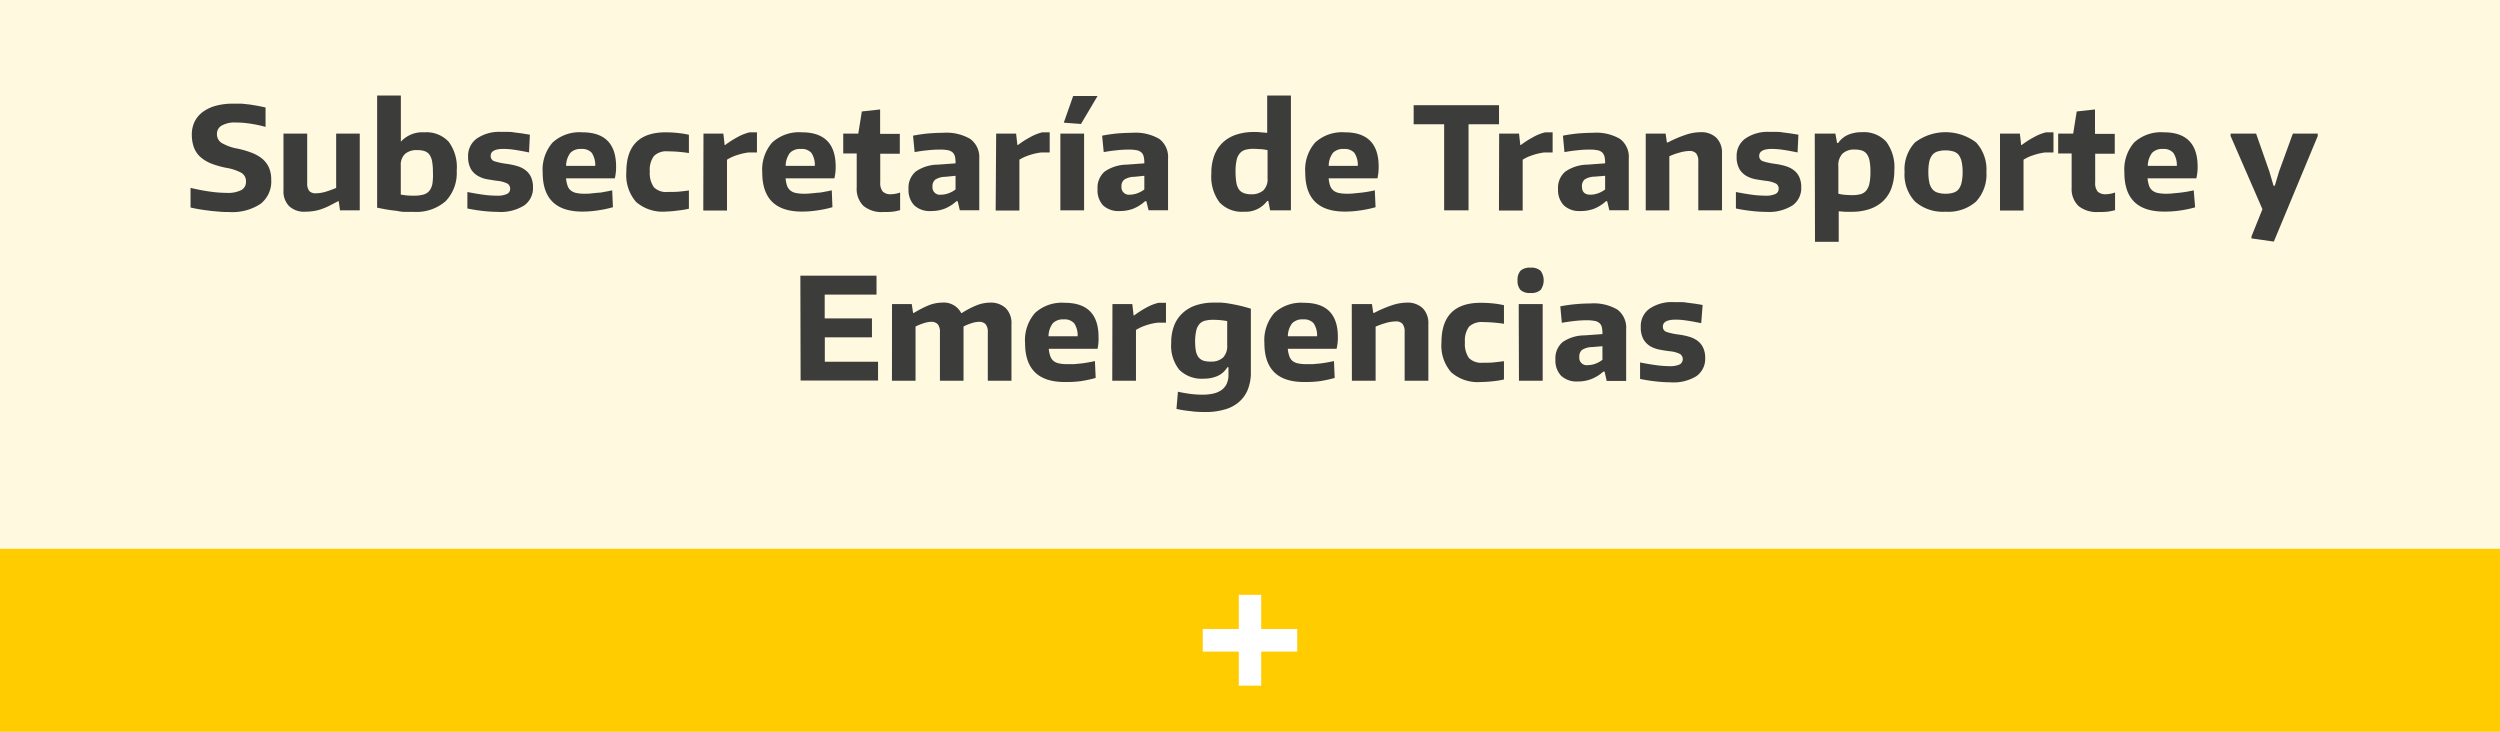 <svg id="Capa_1" data-name="Capa 1" xmlns="http://www.w3.org/2000/svg" viewBox="0 0 410 120"><defs><style>.cls-1{fill:#fff9e0;}.cls-2{fill:#3c3c3b;}.cls-3{fill:#fc0;}.cls-4{fill:#fff;}</style></defs><rect class="cls-1" width="410" height="120"/><path class="cls-2" d="M37.52,34.77c-.45,0-.94,0-1.46-.05s-1.05-.08-1.6-.15-1.1-.14-1.65-.23-1.06-.19-1.56-.31V30.81c1.12.27,2.18.47,3.18.61a20,20,0,0,0,2.74.21,4.77,4.77,0,0,0,2.41-.46,1.49,1.49,0,0,0,.76-1.36,1.6,1.6,0,0,0-.83-1.51,8.13,8.13,0,0,0-2.36-.77,14.38,14.38,0,0,1-2.51-.71,6.09,6.09,0,0,1-1.77-1.07,4.05,4.05,0,0,1-1.06-1.55,6.05,6.05,0,0,1-.35-2.15,4.69,4.69,0,0,1,.47-2.12,4.46,4.46,0,0,1,1.35-1.59,6.54,6.54,0,0,1,2.14-1A10.77,10.77,0,0,1,38.26,17c.38,0,.75,0,1.12,0s.77.06,1.19.1.87.12,1.36.2,1,.19,1.62.32v3.19a21.81,21.81,0,0,0-2.49-.53,16.56,16.56,0,0,0-2.38-.19,4.35,4.35,0,0,0-2.3.49,1.54,1.54,0,0,0-.8,1.39,1.66,1.66,0,0,0,.8,1.49,7.89,7.89,0,0,0,2.56.91,15.48,15.48,0,0,1,2.36.69,6.31,6.31,0,0,1,1.74,1,4.08,4.08,0,0,1,1.07,1.43,4.83,4.83,0,0,1,.37,2,4.63,4.63,0,0,1-1.76,3.95A8.43,8.43,0,0,1,37.52,34.77Z"/><path class="cls-2" d="M50.07,34.72a3.57,3.57,0,0,1-2.66-.92,3.44,3.44,0,0,1-.92-2.57V21.91h3.89V30a2.06,2.06,0,0,0,.33,1.31,1.38,1.38,0,0,0,1.09.39,6,6,0,0,0,1.63-.26,18,18,0,0,0,1.7-.62V21.91H59V34.49H55.76L55.55,33h-.1l-1.54.8a12.11,12.11,0,0,1-1.26.52,7.48,7.48,0,0,1-1.2.29A9.49,9.49,0,0,1,50.07,34.72Z"/><path class="cls-2" d="M67.92,34.75l-1.17,0c-.4,0-.84,0-1.31-.1s-1-.13-1.59-.22-1.24-.22-2-.37V15.67h3.89v7.57a4.77,4.77,0,0,1,3.84-1.54,5,5,0,0,1,4,1.54A7,7,0,0,1,74.9,28a6.66,6.66,0,0,1-1.82,5A7.29,7.29,0,0,1,67.92,34.75Zm0-2.66a5.71,5.71,0,0,0,1.49-.17,1.9,1.9,0,0,0,1-.62,2.67,2.67,0,0,0,.51-1.19A9.7,9.7,0,0,0,71,28.23a9.38,9.38,0,0,0-.13-1.73,2.73,2.73,0,0,0-.43-1.12,1.61,1.61,0,0,0-.79-.59,3.57,3.57,0,0,0-1.21-.17,2.9,2.9,0,0,0-2,.61,2.46,2.46,0,0,0-.71,1.95v4.73A10.53,10.53,0,0,0,67.87,32.09Z"/><path class="cls-2" d="M81.68,34.75a23.46,23.46,0,0,1-2.36-.14,25.47,25.47,0,0,1-2.67-.42v-2.7c.93.18,1.8.33,2.59.44a16.34,16.34,0,0,0,2.26.16,3.61,3.61,0,0,0,1.64-.28.9.9,0,0,0,.52-.86.92.92,0,0,0-.52-.88,4.85,4.85,0,0,0-1.64-.42c-.52-.07-1-.15-1.6-.25a4.61,4.61,0,0,1-1.52-.55,3.16,3.16,0,0,1-1.16-1.14,4,4,0,0,1-.45-2.05,3.47,3.47,0,0,1,1.44-2.95,6.52,6.52,0,0,1,4-1.08l1,0c.33,0,.68,0,1.06.08l1.2.15,1.43.23L86.76,25c-.88-.18-1.68-.33-2.37-.43a13,13,0,0,0-1.8-.15c-1.41,0-2.12.38-2.12,1.14a.88.88,0,0,0,.63.89,11,11,0,0,0,2,.42,11.66,11.66,0,0,1,1.77.38,3.91,3.91,0,0,1,1.35.69,3,3,0,0,1,.87,1.11,3.9,3.9,0,0,1,.32,1.64,3.47,3.47,0,0,1-1.44,3A7.22,7.22,0,0,1,81.68,34.75Z"/><path class="cls-2" d="M95.5,34.7Q89,34.7,89,28.3a6.76,6.76,0,0,1,1.63-4.93A6.52,6.52,0,0,1,95.5,21.7c3.69,0,5.54,1.88,5.54,5.62a8,8,0,0,1-.21,1.93h-8a5.15,5.15,0,0,0,.26,1.24,1.65,1.65,0,0,0,.54.76,2.09,2.09,0,0,0,.89.4,6.32,6.32,0,0,0,1.32.12c.34,0,.71,0,1.11-.05l1.19-.12c.41,0,.8-.1,1.19-.17s.75-.14,1.07-.22l.12,2.77a17.54,17.54,0,0,1-2.45.52A16.53,16.53,0,0,1,95.5,34.7Zm-.17-10.27a2.3,2.3,0,0,0-1.79.64,3.59,3.59,0,0,0-.7,2.13h4.78a3.69,3.69,0,0,0-.57-2.14A2.13,2.13,0,0,0,95.33,24.43Z"/><path class="cls-2" d="M109.17,34.7a6.65,6.65,0,0,1-4.86-1.59,6.71,6.71,0,0,1-1.59-4.91q0-6.49,6.45-6.5a19.34,19.34,0,0,1,2,.11,15.29,15.29,0,0,1,1.81.29v3a22.84,22.84,0,0,0-3.45-.28,2.91,2.91,0,0,0-2.28.76,3.8,3.8,0,0,0-.68,2.55,4,4,0,0,0,.67,2.58,2.81,2.81,0,0,0,2.25.77c.69,0,1.31,0,1.84-.05s1.08-.11,1.65-.2v3a13.44,13.44,0,0,1-1.76.29A19.88,19.88,0,0,1,109.17,34.7Z"/><path class="cls-2" d="M115.37,21.91h3.26l.21,1.87h.09a15.14,15.14,0,0,1,2-1.28,7.82,7.82,0,0,1,2-.8h1.21V25h-1.35a9.81,9.81,0,0,0-1.95.45,6.91,6.91,0,0,0-1.61.74v8.34h-3.89Z"/><path class="cls-2" d="M131.51,34.7q-6.49,0-6.5-6.4a6.76,6.76,0,0,1,1.63-4.93,6.53,6.53,0,0,1,4.87-1.67c3.69,0,5.54,1.88,5.54,5.62a8,8,0,0,1-.21,1.93h-8a4.74,4.74,0,0,0,.25,1.24,1.81,1.81,0,0,0,.54.76,2.08,2.08,0,0,0,.9.4,6.16,6.16,0,0,0,1.31.12c.34,0,.71,0,1.11-.05l1.2-.12c.4,0,.8-.1,1.19-.17s.74-.14,1.07-.22l.11,2.77a17.7,17.7,0,0,1-2.44.52A16.75,16.75,0,0,1,131.51,34.7Zm-.16-10.27a2.31,2.31,0,0,0-1.8.64,3.59,3.59,0,0,0-.7,2.13h4.78a3.54,3.54,0,0,0-.57-2.14A2.11,2.11,0,0,0,131.35,24.43Z"/><path class="cls-2" d="M144.88,34.77a4.71,4.71,0,0,1-3.27-1,3.87,3.87,0,0,1-1.11-3V25.17h-2.21V21.91h2.47l.58-3.63,3-.33v4h3.23v3.26h-3.21v4.71a2.18,2.18,0,0,0,.41,1.49,1.79,1.79,0,0,0,1.38.44,4.46,4.46,0,0,0,1.47-.28v2.89a7.37,7.37,0,0,1-1.28.26A12.41,12.41,0,0,1,144.88,34.77Z"/><path class="cls-2" d="M152.66,34.61a3.7,3.7,0,0,1-2.73-.94A3.63,3.63,0,0,1,149,31a3.47,3.47,0,0,1,1.17-2.86A6.46,6.46,0,0,1,153.8,27l2.91-.21v-.13a4.3,4.3,0,0,0-.1-1,1.37,1.37,0,0,0-.39-.67,1.61,1.61,0,0,0-.79-.36,7,7,0,0,0-1.35-.1,18.11,18.11,0,0,0-2,.12c-.72.07-1.41.17-2.08.3l-.26-2.7a25.3,25.3,0,0,1,2.55-.37c.82-.06,1.6-.1,2.35-.1a7.76,7.76,0,0,1,4.47,1A3.69,3.69,0,0,1,160.6,26v8.48h-3.19L157.06,33h-.21a6.37,6.37,0,0,1-2,1.25A6.2,6.2,0,0,1,152.66,34.61Zm1.65-2.68a3.7,3.7,0,0,0,1.27-.24,4.19,4.19,0,0,0,1.13-.62V28.83L155,29a3.06,3.06,0,0,0-1.62.46,1.38,1.38,0,0,0-.45,1.15A1.21,1.21,0,0,0,154.31,31.93Z"/><path class="cls-2" d="M163.37,21.91h3.27l.21,1.87h.09a15.14,15.14,0,0,1,2-1.28,7.82,7.82,0,0,1,2-.8h1.21V25h-1.35a9.81,9.81,0,0,0-2,.45,7.2,7.2,0,0,0-1.62.74v8.34h-3.89Z"/><path class="cls-2" d="M173.9,21.91h3.89V34.49H173.9Zm.56-1.79L176,15.74h4l-2.72,4.59Z"/><path class="cls-2" d="M183.62,34.61a3.7,3.7,0,0,1-2.73-.94A3.63,3.63,0,0,1,180,31a3.49,3.49,0,0,1,1.16-2.86A6.52,6.52,0,0,1,184.76,27l2.91-.21v-.13a4.24,4.24,0,0,0-.11-1,1.29,1.29,0,0,0-.38-.67,1.66,1.66,0,0,0-.79-.36,7,7,0,0,0-1.35-.1,17.82,17.82,0,0,0-1.95.12c-.72.07-1.41.17-2.08.3l-.26-2.7a25.3,25.3,0,0,1,2.55-.37c.82-.06,1.6-.1,2.34-.1a7.77,7.77,0,0,1,4.48,1A3.69,3.69,0,0,1,191.56,26v8.48h-3.19L188,33h-.21a6.37,6.37,0,0,1-2,1.25A6.2,6.2,0,0,1,183.62,34.61Zm1.65-2.68a3.74,3.74,0,0,0,1.27-.24,4.19,4.19,0,0,0,1.13-.62V28.83L186,29a3.06,3.06,0,0,0-1.62.46,1.36,1.36,0,0,0-.46,1.15A1.22,1.22,0,0,0,185.27,31.93Z"/><path class="cls-2" d="M204,34.72a5,5,0,0,1-4-1.53,7.06,7.06,0,0,1-1.34-4.71,8.18,8.18,0,0,1,.49-3,5.69,5.69,0,0,1,1.4-2.12,6,6,0,0,1,2.2-1.28,9.06,9.06,0,0,1,2.9-.43c.39,0,.76,0,1.12.05l1.05.09V15.67h3.89V34.49h-3.41l-.3-1.54h-.18A4.38,4.38,0,0,1,204,34.72Zm1.17-2.86a2.92,2.92,0,0,0,2-.62,2.54,2.54,0,0,0,.71-2V24.62a9.34,9.34,0,0,0-1.05-.16c-.39,0-.8-.05-1.24-.05a4.58,4.58,0,0,0-1.39.17,1.82,1.82,0,0,0-.91.61,2.54,2.54,0,0,0-.5,1.15,8.48,8.48,0,0,0-.16,1.84,10.74,10.74,0,0,0,.13,1.76,2.87,2.87,0,0,0,.43,1.13,1.7,1.7,0,0,0,.8.6A3.27,3.27,0,0,0,205.19,31.86Z"/><path class="cls-2" d="M220.56,34.7q-6.5,0-6.5-6.4a6.76,6.76,0,0,1,1.63-4.93,6.53,6.53,0,0,1,4.87-1.67c3.7,0,5.54,1.88,5.54,5.62a8.54,8.54,0,0,1-.2,1.93h-8a5.19,5.19,0,0,0,.25,1.24,1.81,1.81,0,0,0,.54.76,2.08,2.08,0,0,0,.9.4,6.16,6.16,0,0,0,1.31.12c.34,0,.71,0,1.11-.05s.8-.07,1.2-.12.8-.1,1.19-.17.74-.14,1.07-.22l.12,2.77a18.18,18.18,0,0,1-2.45.52A16.75,16.75,0,0,1,220.56,34.7Zm-.16-10.27a2.31,2.31,0,0,0-1.8.64,3.59,3.59,0,0,0-.69,2.13h4.77a3.54,3.54,0,0,0-.57-2.14A2.11,2.11,0,0,0,220.4,24.43Z"/><path class="cls-2" d="M236.84,20.38h-5V17.25h14v3.13h-5V34.49h-4Z"/><path class="cls-2" d="M245.86,21.91h3.26l.21,1.87h.09a14.62,14.62,0,0,1,2-1.28,7.63,7.63,0,0,1,2-.8h1.21V25h-1.35a9.56,9.56,0,0,0-1.94.45,6.81,6.81,0,0,0-1.62.74v8.34h-3.89Z"/><path class="cls-2" d="M259.18,34.61a3.69,3.69,0,0,1-2.72-.94,3.63,3.63,0,0,1-.94-2.65,3.47,3.47,0,0,1,1.17-2.86A6.51,6.51,0,0,1,260.32,27l2.92-.21v-.13a4.24,4.24,0,0,0-.11-1,1.44,1.44,0,0,0-.38-.67,1.65,1.65,0,0,0-.8-.36,7,7,0,0,0-1.35-.1,17.79,17.79,0,0,0-1.94.12c-.72.07-1.42.17-2.09.3l-.25-2.7a24.5,24.5,0,0,1,2.55-.37c.81-.06,1.59-.1,2.34-.1a7.72,7.72,0,0,1,4.47,1A3.69,3.69,0,0,1,267.12,26v8.48h-3.19L263.58,33h-.2a6.41,6.41,0,0,1-2,1.25A6.12,6.12,0,0,1,259.18,34.61Zm1.66-2.68a3.78,3.78,0,0,0,1.27-.24,4.35,4.35,0,0,0,1.13-.62V28.83l-1.73.14a3.09,3.09,0,0,0-1.62.46,1.38,1.38,0,0,0-.45,1.15C259.44,31.48,259.9,31.93,260.84,31.93Z"/><path class="cls-2" d="M269.9,21.91h3.26l.21,1.45h.16a19.89,19.89,0,0,1,3-1.28,7.66,7.66,0,0,1,2.34-.4,3.56,3.56,0,0,1,2.61.91,3.44,3.44,0,0,1,.93,2.58v9.32h-3.89v-8a2,2,0,0,0-.35-1.33,1.4,1.4,0,0,0-1.09-.4,6,6,0,0,0-1.54.24,10.43,10.43,0,0,0-1.77.63v8.87H269.9Z"/><path class="cls-2" d="M289.72,34.75a23.3,23.3,0,0,1-2.36-.14,25.47,25.47,0,0,1-2.67-.42v-2.7c.93.18,1.79.33,2.58.44a16.56,16.56,0,0,0,2.26.16,3.63,3.63,0,0,0,1.65-.28.9.9,0,0,0,.52-.86.92.92,0,0,0-.52-.88,4.85,4.85,0,0,0-1.65-.42c-.51-.07-1-.15-1.59-.25a4.75,4.75,0,0,1-1.53-.55,3.14,3.14,0,0,1-1.15-1.14,4,4,0,0,1-.45-2.05,3.47,3.47,0,0,1,1.44-2.95,6.51,6.51,0,0,1,4-1.08q.5,0,1,0c.34,0,.69,0,1.06.08l1.2.15,1.43.23L294.8,25c-.89-.18-1.68-.33-2.38-.43a12.88,12.88,0,0,0-1.79-.15c-1.41,0-2.12.38-2.12,1.14a.88.88,0,0,0,.63.89,11.1,11.1,0,0,0,1.95.42,11.16,11.16,0,0,1,1.77.38,4.05,4.05,0,0,1,1.36.69,3,3,0,0,1,.87,1.11,3.9,3.9,0,0,1,.31,1.64,3.46,3.46,0,0,1-1.43,3A7.22,7.22,0,0,1,289.72,34.75Z"/><path class="cls-2" d="M297.62,21.91H301l.28,1.54h.18a3.84,3.84,0,0,1,1.6-1.33,5.6,5.6,0,0,1,2.27-.44,5,5,0,0,1,4,1.54,7,7,0,0,1,1.34,4.7,8.33,8.33,0,0,1-.48,2.95A5.46,5.46,0,0,1,308.8,33a6,6,0,0,1-2.2,1.29,8.83,8.83,0,0,1-2.9.44c-.39,0-.77,0-1.15,0l-1-.08v5h-3.89ZM303.79,32a5.05,5.05,0,0,0,1.4-.17,1.86,1.86,0,0,0,.91-.62,2.79,2.79,0,0,0,.5-1.18,9.37,9.37,0,0,0,.15-1.85,9.36,9.36,0,0,0-.13-1.74,2.87,2.87,0,0,0-.43-1.13,1.64,1.64,0,0,0-.79-.61,3.57,3.57,0,0,0-1.21-.17,2.75,2.75,0,0,0-2,.65,2.72,2.72,0,0,0-.7,2.09v4.5a6,6,0,0,0,1,.17A12,12,0,0,0,303.79,32Z"/><path class="cls-2" d="M319.07,34.72a6.93,6.93,0,0,1-5-1.66,6.45,6.45,0,0,1-1.72-4.86,6.44,6.44,0,0,1,1.72-4.85,8.32,8.32,0,0,1,10,0,6.51,6.51,0,0,1,1.7,4.85,6.52,6.52,0,0,1-1.7,4.86A6.86,6.86,0,0,1,319.07,34.72Zm0-2.95a4.08,4.08,0,0,0,1.3-.18,1.72,1.72,0,0,0,.87-.59,2.84,2.84,0,0,0,.47-1.11,8,8,0,0,0,.16-1.69,7.81,7.81,0,0,0-.16-1.67,2.86,2.86,0,0,0-.47-1.1,1.72,1.72,0,0,0-.87-.59,4.78,4.78,0,0,0-2.6,0,1.79,1.79,0,0,0-.88.59,2.73,2.73,0,0,0-.49,1.1,7.88,7.88,0,0,0-.15,1.67,8.08,8.08,0,0,0,.15,1.69,2.71,2.71,0,0,0,.49,1.11,1.79,1.79,0,0,0,.88.59A4.08,4.08,0,0,0,319.07,31.77Z"/><path class="cls-2" d="M328,21.91h3.26l.21,1.87h.09a14.62,14.62,0,0,1,2-1.28,7.63,7.63,0,0,1,2-.8h1.21V25h-1.35a9.56,9.56,0,0,0-1.94.45,6.81,6.81,0,0,0-1.62.74v8.34H328Z"/><path class="cls-2" d="M344.13,34.77a4.72,4.72,0,0,1-3.27-1,3.87,3.87,0,0,1-1.11-3V25.17h-2.21V21.91H340l.58-3.63,3-.33v4h3.24v3.26h-3.21v4.71a2.18,2.18,0,0,0,.4,1.49,1.81,1.81,0,0,0,1.39.44,4.55,4.55,0,0,0,1.47-.28v2.89a7.5,7.5,0,0,1-1.29.26A12.29,12.29,0,0,1,344.13,34.77Z"/><path class="cls-2" d="M354.9,34.7q-6.51,0-6.5-6.4A6.76,6.76,0,0,1,350,23.37a6.52,6.52,0,0,1,4.87-1.67c3.69,0,5.54,1.88,5.54,5.62a8,8,0,0,1-.21,1.93h-8a5.15,5.15,0,0,0,.26,1.24,1.65,1.65,0,0,0,.54.76,2.09,2.09,0,0,0,.89.4,6.32,6.32,0,0,0,1.32.12c.34,0,.71,0,1.1-.05s.8-.07,1.2-.12.8-.1,1.19-.17.75-.14,1.07-.22L360,34a17.54,17.54,0,0,1-2.45.52A16.53,16.53,0,0,1,354.9,34.7Zm-.17-10.27a2.29,2.29,0,0,0-1.79.64,3.59,3.59,0,0,0-.7,2.13H357a3.6,3.6,0,0,0-.58-2.14A2.09,2.09,0,0,0,354.73,24.43Z"/><path class="cls-2" d="M369.24,39.1v-.32l1.8-4.47-5.22-12v-.4H370l2.17,6.2.69,2.35h.21l.7-2.35,2.26-6.2h4.08v.4l-7.2,17.31Z"/><path class="cls-2" d="M131.26,45.21h12.49v3.1h-8.5v3.91H143v3.1h-7.73v4H144v3.09h-12.7Z"/><path class="cls-2" d="M146.29,49.87h3.24l.21,1.44h.16a16.15,16.15,0,0,1,2.43-1.25,6.1,6.1,0,0,1,2.16-.43,3.2,3.2,0,0,1,3.14,1.7h.12a14.39,14.39,0,0,1,2.44-1.27,6.14,6.14,0,0,1,2.15-.43,3.6,3.6,0,0,1,2.61.91,3.46,3.46,0,0,1,.93,2.59v9.31H162V54.5a2,2,0,0,0-.36-1.33,1.44,1.44,0,0,0-1.11-.39,4.08,4.08,0,0,0-1.15.21,7.51,7.51,0,0,0-1.36.56v8.89h-3.87V54.5a2,2,0,0,0-.36-1.33,1.44,1.44,0,0,0-1.11-.39,4,4,0,0,0-1.17.22,8.59,8.59,0,0,0-1.36.55v8.89h-3.87Z"/><path class="cls-2" d="M174.61,62.65q-6.5,0-6.5-6.4a6.76,6.76,0,0,1,1.64-4.93,6.51,6.51,0,0,1,4.86-1.66q5.55,0,5.55,5.61A8,8,0,0,1,180,57.2h-8a4.71,4.71,0,0,0,.26,1.24,1.8,1.8,0,0,0,.53.77,2.18,2.18,0,0,0,.9.39,6.26,6.26,0,0,0,1.32.12c.34,0,.71,0,1.1,0l1.2-.11c.41-.05.8-.11,1.19-.18s.75-.14,1.07-.22l.12,2.77a19.43,19.43,0,0,1-2.45.53A17.83,17.83,0,0,1,174.61,62.65Zm-.16-10.27a2.31,2.31,0,0,0-1.79.64,3.59,3.59,0,0,0-.7,2.13h4.77a3.54,3.54,0,0,0-.57-2.14A2.11,2.11,0,0,0,174.45,52.38Z"/><path class="cls-2" d="M182.44,49.87h3.26l.21,1.86H186a15.64,15.64,0,0,1,2-1.28,7.71,7.71,0,0,1,2-.79h1.22v3.26h-1.36a9.53,9.53,0,0,0-1.94.44,7.44,7.44,0,0,0-1.62.75v8.33h-3.89Z"/><path class="cls-2" d="M198,67.57c-.89,0-1.79,0-2.72-.14a18.05,18.05,0,0,1-2.34-.37l.24-2.82c.54.12,1.17.24,1.89.34a16,16,0,0,0,2.18.15,8,8,0,0,0,1.66-.17,3.81,3.81,0,0,0,1.34-.54,2.7,2.7,0,0,0,.89-1,3.46,3.46,0,0,0,.33-1.59V60.23h-.19a3.54,3.54,0,0,1-1.58,1.42,5.43,5.43,0,0,1-2.28.45,5.19,5.19,0,0,1-4-1.44,6.27,6.27,0,0,1-1.34-4.41,7.74,7.74,0,0,1,.49-2.89A5.46,5.46,0,0,1,194,51.3a5.9,5.9,0,0,1,2.19-1.25,9.2,9.2,0,0,1,2.89-.42c.37,0,.75,0,1.15,0a11.71,11.71,0,0,1,1.31.15c.49.08,1,.18,1.6.31s1.25.31,2,.53V60.93a7.45,7.45,0,0,1-.57,3.13,5.37,5.37,0,0,1-1.54,2,6,6,0,0,1-2.28,1.12A10.53,10.53,0,0,1,198,67.57Zm.56-8.27a2.83,2.83,0,0,0,2-.64,2.68,2.68,0,0,0,.7-2v-4q-.48-.09-1.05-.15a12.12,12.12,0,0,0-1.24-.06,5.09,5.09,0,0,0-1.4.16,1.79,1.79,0,0,0-.9.58,2.48,2.48,0,0,0-.5,1.11A7.69,7.69,0,0,0,196,56a8.78,8.78,0,0,0,.13,1.59,2.5,2.5,0,0,0,.43,1,1.79,1.79,0,0,0,.8.56A3.75,3.75,0,0,0,198.54,59.3Z"/><path class="cls-2" d="M213.86,62.65q-6.5,0-6.5-6.4A6.76,6.76,0,0,1,209,51.32a6.51,6.51,0,0,1,4.86-1.66q5.55,0,5.55,5.61a8,8,0,0,1-.21,1.93h-8a4.71,4.71,0,0,0,.26,1.24,1.8,1.8,0,0,0,.53.77,2.18,2.18,0,0,0,.9.39,6.26,6.26,0,0,0,1.32.12c.34,0,.71,0,1.1,0l1.2-.11c.41-.05.8-.11,1.19-.18s.75-.14,1.07-.22l.12,2.77a19.43,19.43,0,0,1-2.45.53A17.83,17.83,0,0,1,213.86,62.65Zm-.16-10.27a2.31,2.31,0,0,0-1.79.64,3.59,3.59,0,0,0-.7,2.13H216a3.54,3.54,0,0,0-.57-2.14A2.11,2.11,0,0,0,213.7,52.38Z"/><path class="cls-2" d="M221.69,49.87H225l.21,1.44h.16a19.89,19.89,0,0,1,3-1.28,8.09,8.09,0,0,1,2.34-.4,3.6,3.6,0,0,1,2.61.91,3.46,3.46,0,0,1,.93,2.59v9.31h-3.89v-8A2,2,0,0,0,230,53.1a1.39,1.39,0,0,0-1.09-.39,6.38,6.38,0,0,0-1.54.23,12.5,12.5,0,0,0-1.77.63v8.87h-3.89Z"/><path class="cls-2" d="M242.86,62.65A6.6,6.6,0,0,1,238,61.06a6.65,6.65,0,0,1-1.6-4.9q0-6.51,6.45-6.5a19.65,19.65,0,0,1,2,.1,15.1,15.1,0,0,1,1.8.29V53.1a24.2,24.2,0,0,0-3.44-.28,3,3,0,0,0-2.29.76,3.84,3.84,0,0,0-.67,2.55,4,4,0,0,0,.66,2.59,2.86,2.86,0,0,0,2.25.77c.7,0,1.31,0,1.84-.06s1.08-.11,1.65-.2v3a13.26,13.26,0,0,1-1.75.29A20.21,20.21,0,0,1,242.86,62.65Z"/><path class="cls-2" d="M251,48.05a2.24,2.24,0,0,1-1.63-.49,2.2,2.2,0,0,1-.49-1.58,2.22,2.22,0,0,1,.49-1.59A2.28,2.28,0,0,1,251,43.9a2.23,2.23,0,0,1,1.67.52,2.71,2.71,0,0,1,0,3.12A2.27,2.27,0,0,1,251,48.05Zm-1.93,1.82H253V62.44h-3.89Z"/><path class="cls-2" d="M258.75,62.56a3.68,3.68,0,0,1-2.73-.94,3.61,3.61,0,0,1-.93-2.65,3.48,3.48,0,0,1,1.17-2.86A6.41,6.41,0,0,1,259.89,55l2.91-.21v-.14a4.3,4.3,0,0,0-.1-1,1.3,1.3,0,0,0-.39-.66,1.61,1.61,0,0,0-.79-.36,6.9,6.9,0,0,0-1.35-.11,17.79,17.79,0,0,0-1.94.12c-.73.08-1.42.18-2.09.3l-.25-2.7a24.4,24.4,0,0,1,2.55-.36c.81-.07,1.59-.11,2.34-.11a7.72,7.72,0,0,1,4.47,1A3.71,3.71,0,0,1,266.69,54v8.47H263.5l-.35-1.53h-.21a6.33,6.33,0,0,1-2,1.24A5.91,5.91,0,0,1,258.75,62.56Zm1.65-2.68a3.7,3.7,0,0,0,1.27-.24A4,4,0,0,0,262.8,59V56.78l-1.72.14a3.16,3.16,0,0,0-1.62.46,1.38,1.38,0,0,0-.45,1.15A1.21,1.21,0,0,0,260.4,59.88Z"/><path class="cls-2" d="M274,62.7a23.3,23.3,0,0,1-2.36-.14,25.47,25.47,0,0,1-2.67-.42v-2.7c.93.19,1.79.33,2.59.44a16.38,16.38,0,0,0,2.25.17,3.77,3.77,0,0,0,1.65-.28,1,1,0,0,0,0-1.75,4.85,4.85,0,0,0-1.65-.42c-.51-.06-1-.14-1.59-.25a5,5,0,0,1-1.53-.54,3.3,3.3,0,0,1-1.15-1.14,4,4,0,0,1-.45-2.05,3.48,3.48,0,0,1,1.44-3,6.51,6.51,0,0,1,4-1.07c.33,0,.66,0,1,0s.69,0,1.06.08l1.2.15q.64.09,1.44.24L279,53c-.89-.18-1.68-.33-2.38-.43a12.88,12.88,0,0,0-1.79-.15c-1.41,0-2.12.38-2.12,1.14a.88.88,0,0,0,.63.89,11,11,0,0,0,2,.42,11.66,11.66,0,0,1,1.77.38,4.3,4.3,0,0,1,1.35.69,3,3,0,0,1,.87,1.12,3.82,3.82,0,0,1,.32,1.63,3.47,3.47,0,0,1-1.44,3A7.14,7.14,0,0,1,274,62.7Z"/><rect class="cls-3" y="90" width="410" height="30"/><path class="cls-4" d="M197.25,103.15h5.91v-5.6h3.68v5.6h5.91v3.71h-5.91v5.59h-3.68v-5.59h-5.91Z"/></svg>
